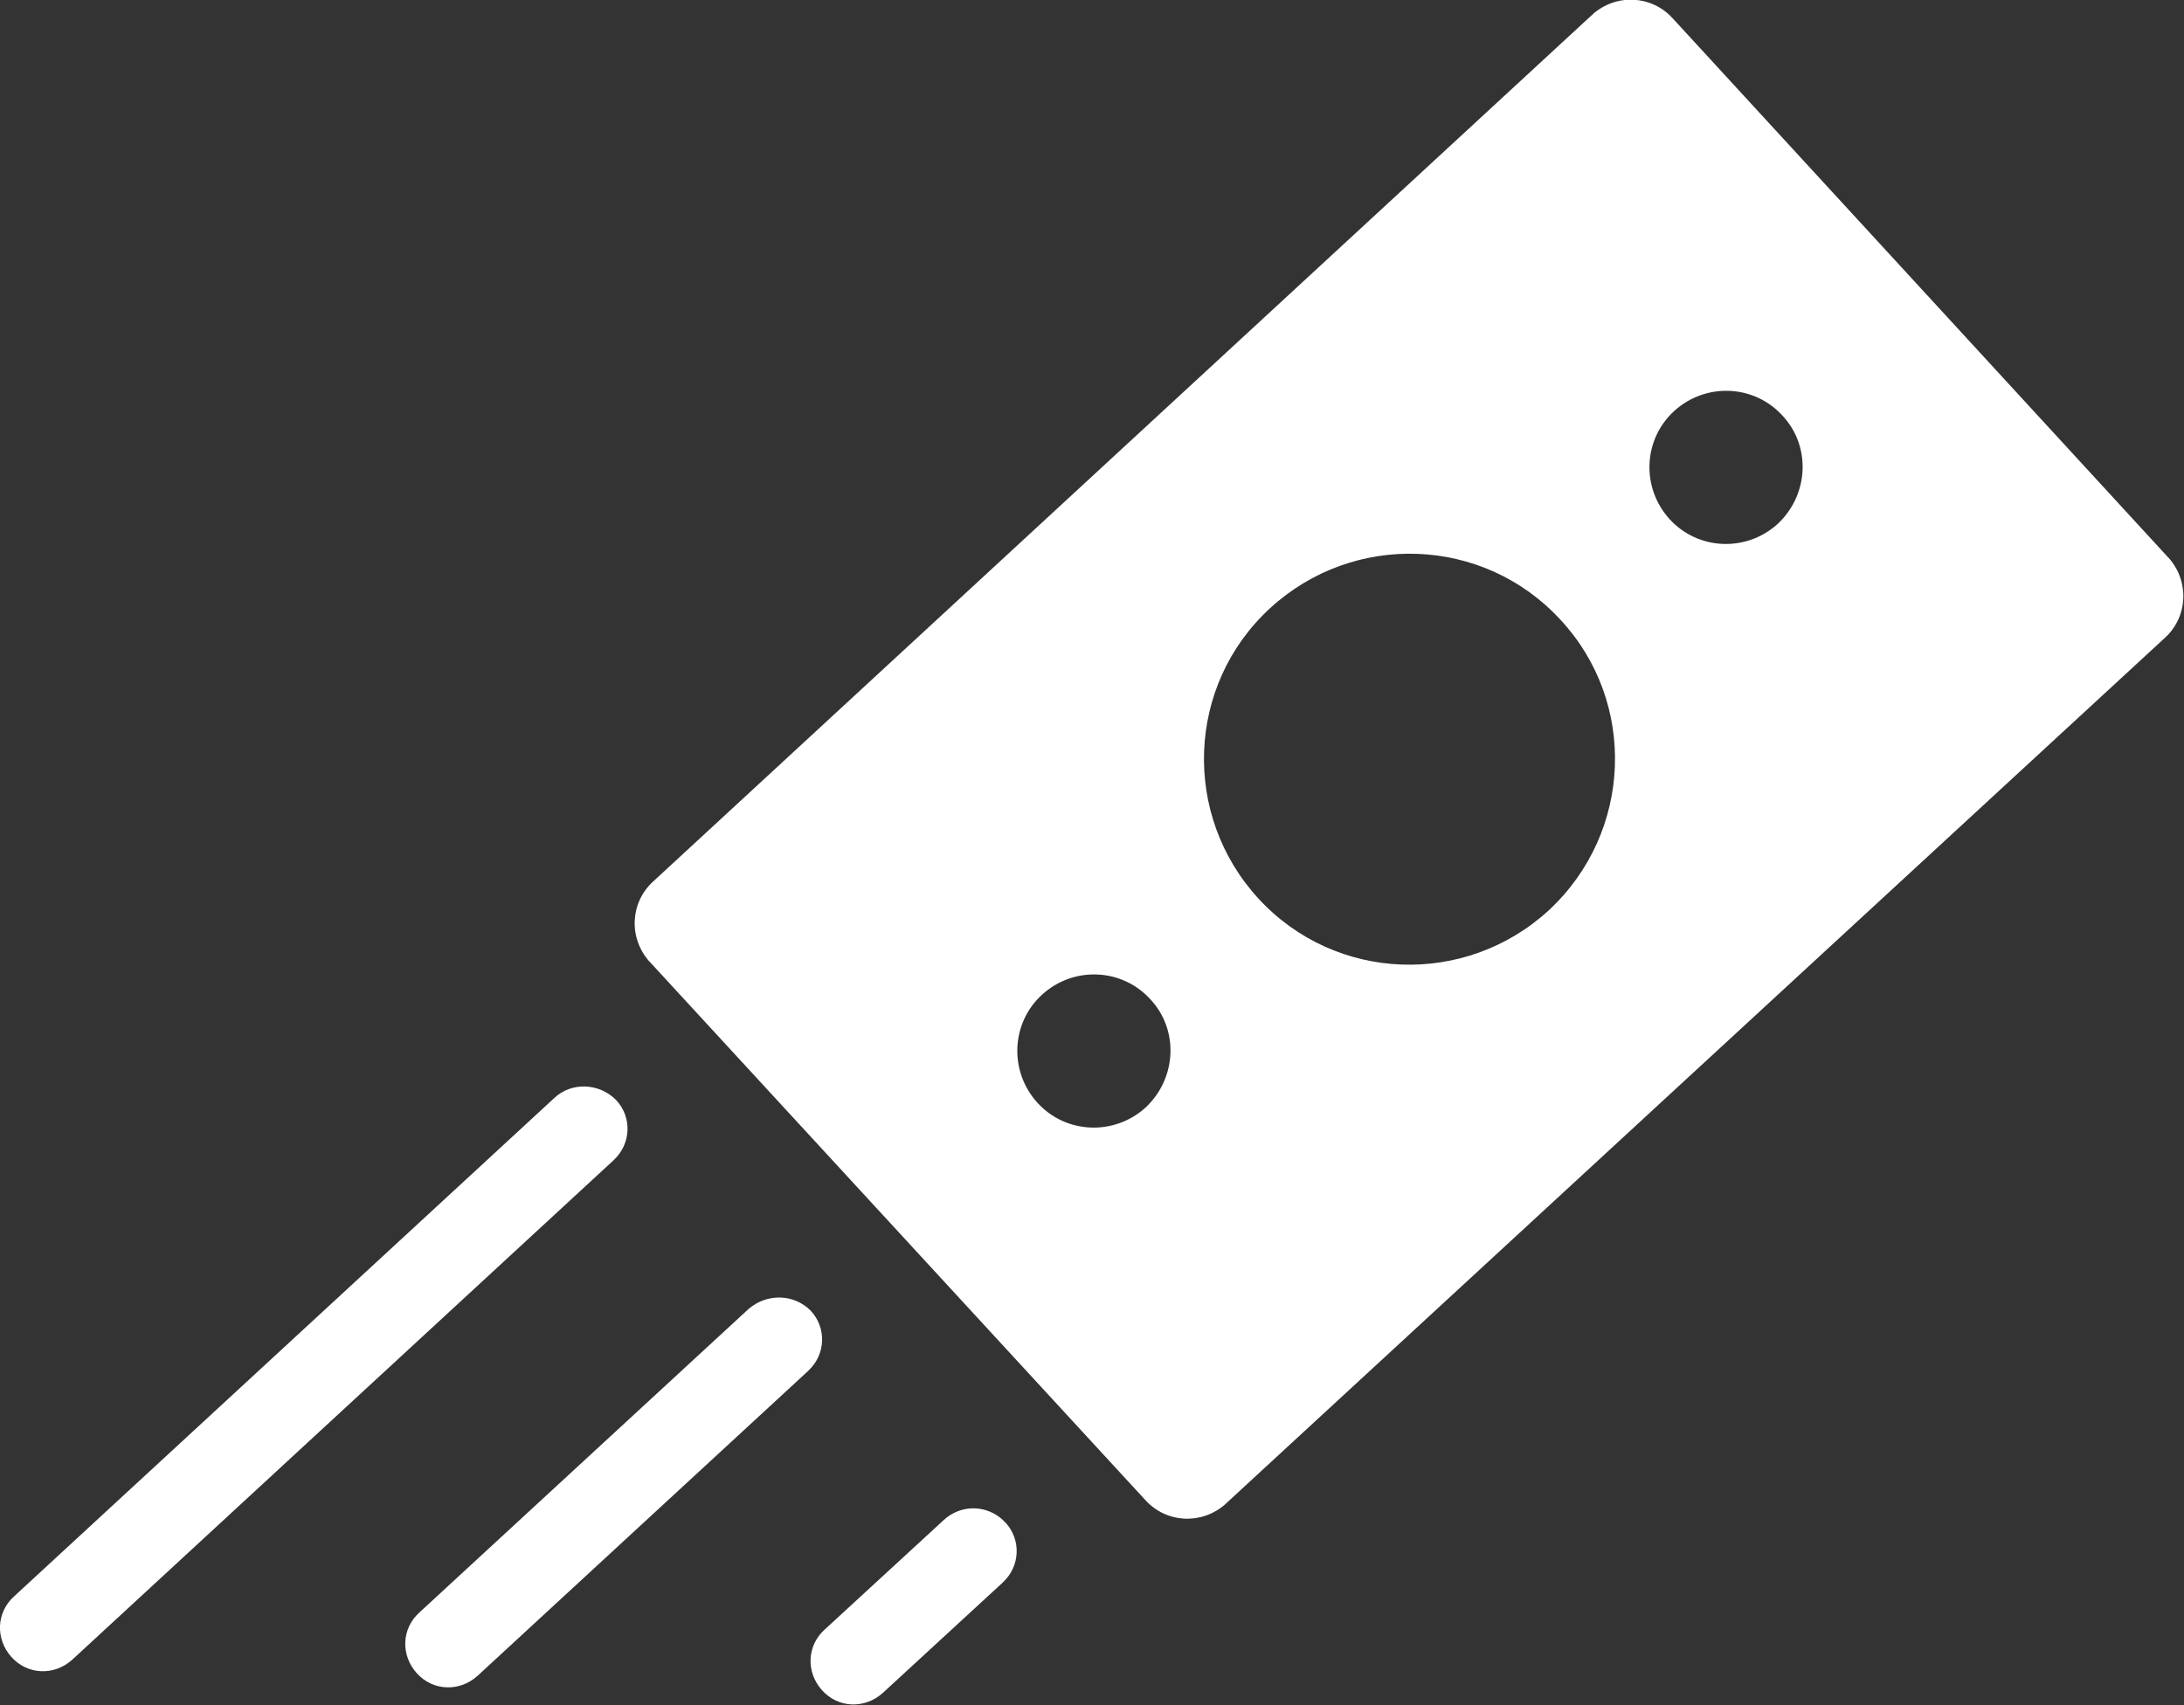 <?xml version="1.0" encoding="utf-8"?>
<!-- Generator: Adobe Illustrator 21.0.0, SVG Export Plug-In . SVG Version: 6.00 Build 0)  -->
<svg version="1.1" id="Layer_1" xmlns="http://www.w3.org/2000/svg" xmlns:xlink="http://www.w3.org/1999/xlink" x="0px" y="0px"
	 viewBox="0 0 230.1 179.7" style="enable-background:new 0 0 230.1 179.7;" xml:space="preserve">
<rect x="0" y="0" width="230.1" height="179.7" fill="#333333" stroke="none"/>
<style type="text/css">
	.st0{fill:#FFFFFF;}
</style>
<title>pay-for-entries</title>
<path class="st0" d="M167.7,1.6L68.8,92.9c-2.4,2.2-2.6,5.9-0.4,8.4c0,0,0.1,0.1,0.1,0.1l52.2,56.7c2.2,2.4,5.9,2.6,8.4,0.4
	c0,0,0.1-0.1,0.1-0.1l98.9-91.2c2.4-2.2,2.6-5.9,0.4-8.4c0,0-0.1-0.1-0.1-0.1L176.2,1.9c-2.2-2.4-5.9-2.6-8.4-0.4
	C167.8,1.6,167.7,1.6,167.7,1.6z M120.7,116.7c-3.3,3-8.4,2.8-11.4-0.5s-2.8-8.4,0.5-11.4c3.3-3,8.4-2.8,11.4,0.5c0,0,0,0,0,0
	C124.2,108.5,124,113.6,120.7,116.7C120.7,116.6,120.7,116.6,120.7,116.7z M163.2,95.9c-8.8,8.1-22.5,7.6-30.6-1.2
	s-7.6-22.5,1.2-30.6c8.8-8.1,22.5-7.6,30.6,1.2C172.5,74,172,87.7,163.2,95.9C163.2,95.8,163.2,95.8,163.2,95.9z M187.3,55.2
	c-3.3,3-8.4,2.8-11.4-0.5c-3-3.3-2.8-8.4,0.5-11.4c3.3-3,8.4-2.8,11.4,0.5c0,0,0,0,0,0C190.8,47,190.6,52.1,187.3,55.2
	C187.3,55.1,187.3,55.1,187.3,55.2z M64.9,115.9c1.7,1.8,1.6,4.6-0.2,6.3c0,0,0,0-0.1,0.1l-57,52.6c-1.9,1.7-4.7,1.6-6.4-0.3
	c-1.7-1.9-1.6-4.7,0.3-6.4l56.9-52.5C60.2,114,63.1,114.1,64.9,115.9C64.9,115.9,64.9,115.9,64.9,115.9z M85.4,138.1
	c1.7,1.8,1.6,4.6-0.2,6.3c0,0,0,0-0.1,0.1l-34.8,32.1c-1.9,1.7-4.7,1.6-6.4-0.3c-1.7-1.9-1.6-4.7,0.3-6.4l0,0l34.7-32
	C80.8,136.3,83.6,136.3,85.4,138.1L85.4,138.1z M105.9,160.4c1.7,1.8,1.6,4.6-0.2,6.3c0,0,0,0-0.1,0.1L93,178.4
	c-1.9,1.7-4.7,1.6-6.4-0.3c-1.7-1.9-1.6-4.7,0.3-6.4l0,0l12.5-11.5c1.8-1.7,4.6-1.7,6.4,0.1C105.8,160.4,105.9,160.4,105.9,160.4
	C105.8,160.4,105.9,160.4,105.9,160.4z"/>
</svg>
